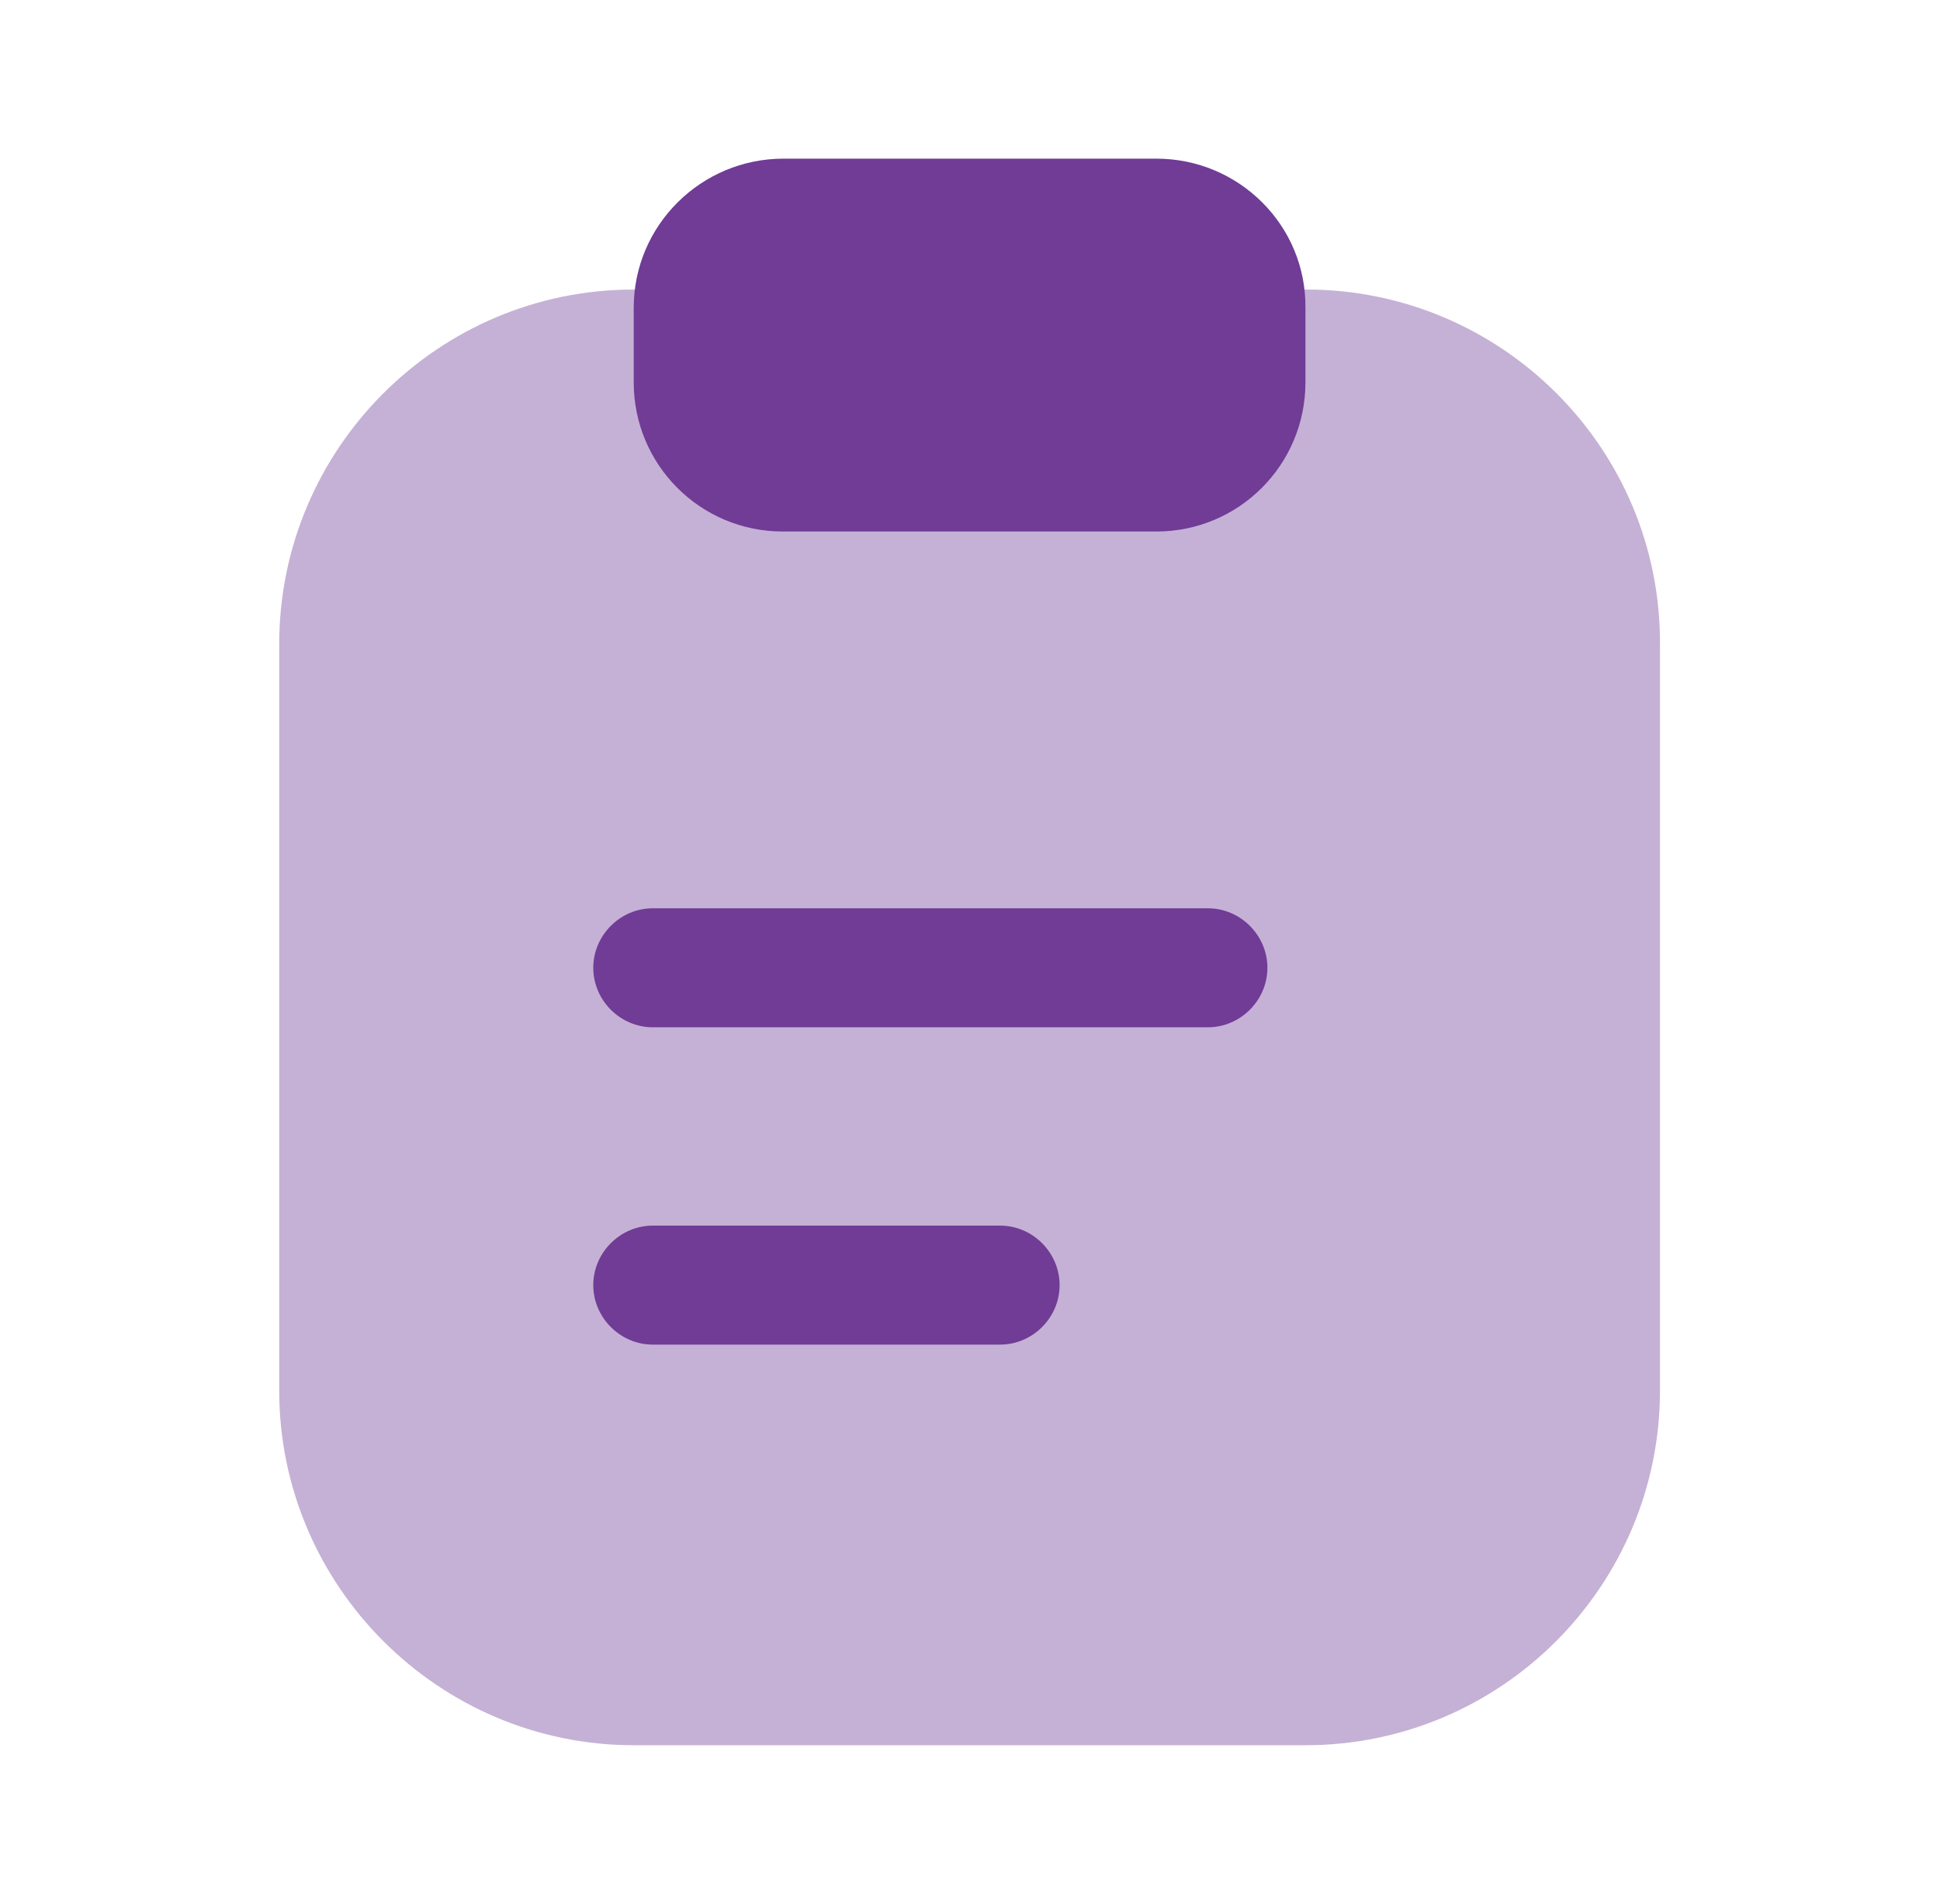 <svg xmlns="http://www.w3.org/2000/svg" width="53" height="52" viewBox="0 0 53 52" fill="none"><path opacity="0.4" d="M35.687 7.908H17.313C11.962 7.908 7.628 12.263 7.628 17.593V37.982C7.628 43.312 11.983 47.667 17.313 47.667H35.665C41.017 47.667 45.35 43.312 45.35 37.982V17.593C45.372 12.242 41.017 7.908 35.687 7.908Z" fill="#703C96"></path><path d="M31.591 4.333H21.408C19.154 4.333 17.313 6.153 17.313 8.407V10.443C17.313 12.697 19.133 14.517 21.386 14.517H31.591C33.844 14.517 35.664 12.697 35.664 10.443V8.407C35.686 6.153 33.844 4.333 31.591 4.333Z" fill="#703C96"></path><path d="M33 28.058H17.833C16.945 28.058 16.208 27.322 16.208 26.433C16.208 25.545 16.945 24.808 17.833 24.808H33C33.888 24.808 34.625 25.545 34.625 26.433C34.625 27.322 33.888 28.058 33 28.058Z" fill="#703C96"></path><path d="M27.323 36.725H17.833C16.945 36.725 16.208 35.988 16.208 35.1C16.208 34.212 16.945 33.475 17.833 33.475H27.323C28.212 33.475 28.948 34.212 28.948 35.1C28.948 35.988 28.212 36.725 27.323 36.725Z" fill="#703C96"></path></svg>